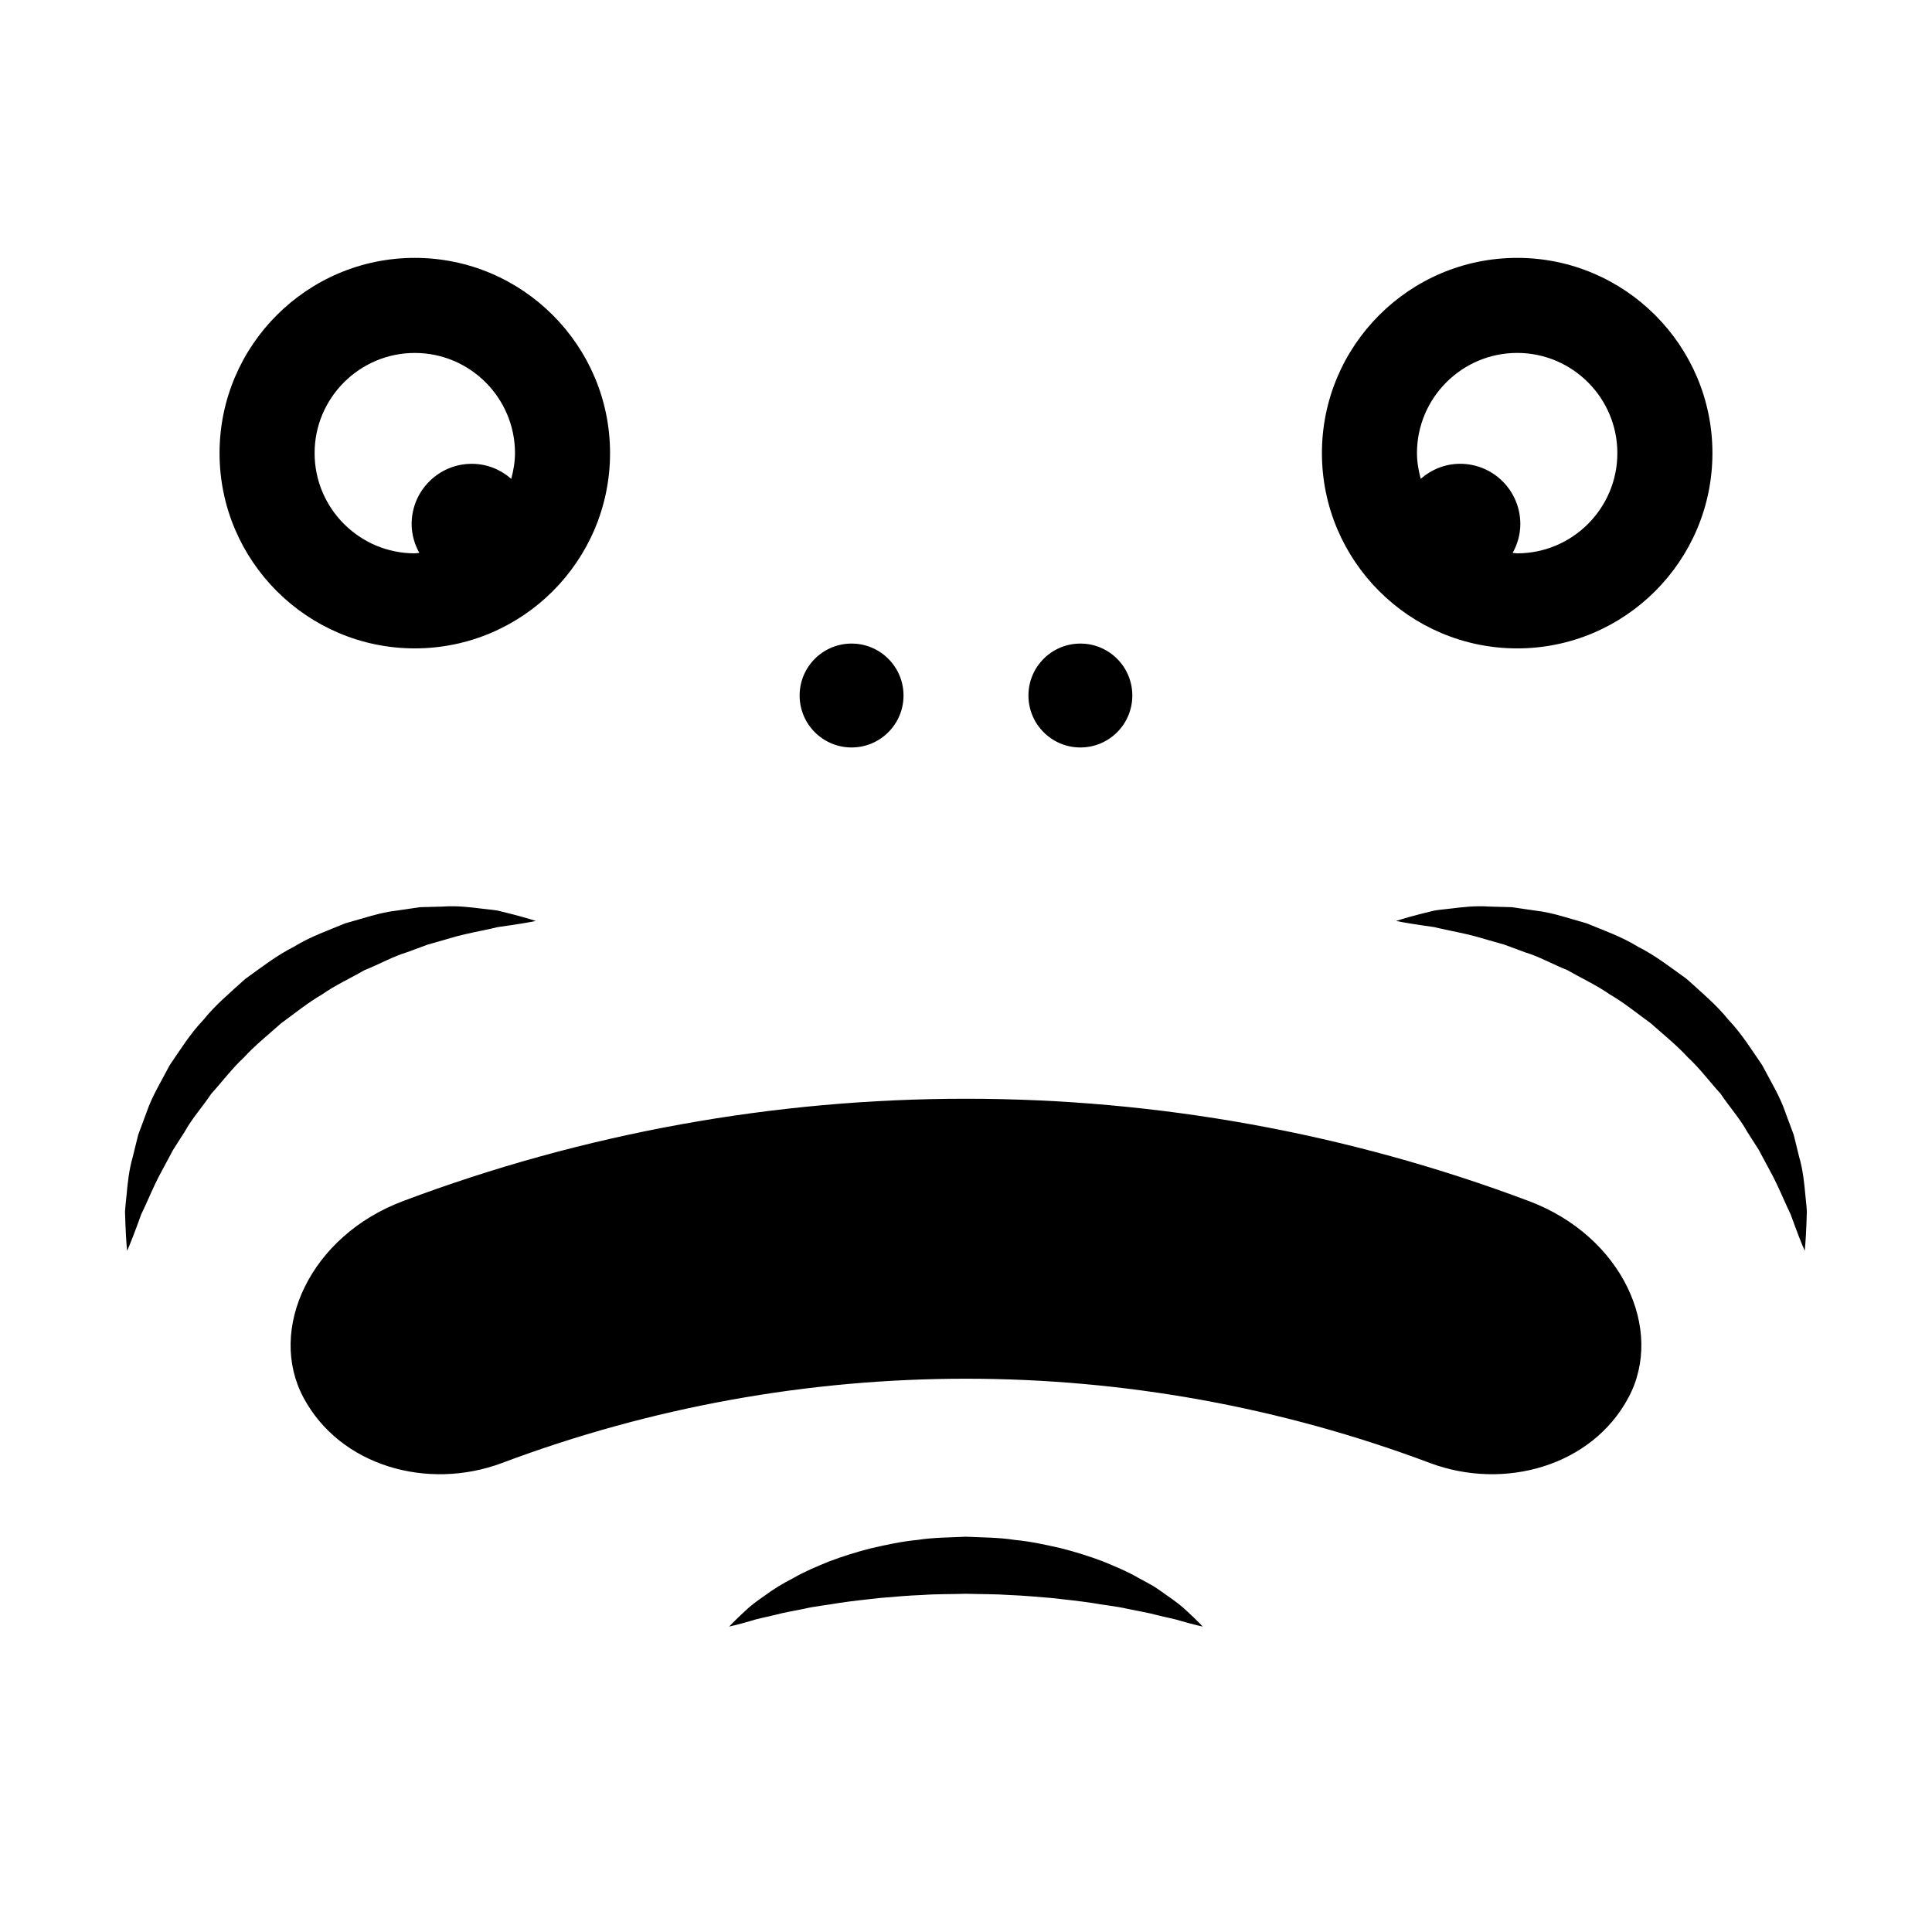 <?xml version="1.0" encoding="UTF-8"?>
<!-- Uploaded to: ICON Repo, www.iconrepo.com, Generator: ICON Repo Mixer Tools -->
<svg fill="#000000" width="800px" height="800px" version="1.1" viewBox="144 144 512 512" xmlns="http://www.w3.org/2000/svg">
 <path d="m355.91 328.32c0-7.602 6.16-13.766 13.766-13.766 7.602 0 13.766 6.16 13.766 13.766 0 7.602-6.168 13.766-13.766 13.766-7.602 0-13.766-6.16-13.766-13.766zm74.402 13.766c7.609 0 13.766-6.16 13.766-13.766 0-7.602-6.16-13.766-13.766-13.766-7.602 0-13.766 6.16-13.766 13.766 0.004 7.606 6.164 13.766 13.766 13.766zm-228.13-78c0-28.531 23.207-51.746 51.742-51.746 28.535 0 51.746 23.211 51.746 51.746 0 28.535-23.211 51.742-51.746 51.742-28.531 0-51.742-23.211-51.742-51.742zm25.191 0c0 14.641 11.91 26.555 26.551 26.555 0.414 0 0.789-0.105 1.199-0.121-1.258-2.281-2.035-4.867-2.035-7.656 0-8.805 7.144-15.949 15.949-15.949 4.016 0 7.648 1.531 10.449 3.981 0.578-2.188 0.992-4.438 0.992-6.805 0-14.641-11.914-26.555-26.555-26.555-14.637-0.004-26.551 11.91-26.551 26.551zm266.95 0c0-28.531 23.211-51.746 51.746-51.746 28.531 0 51.742 23.211 51.742 51.746 0 28.535-23.207 51.746-51.742 51.746-28.535-0.004-51.746-23.215-51.746-51.746zm25.188 0c0 2.367 0.414 4.621 0.992 6.805 2.812-2.449 6.434-3.981 10.449-3.981 8.805-0.004 15.949 7.144 15.949 15.957 0.004 2.785-0.77 5.371-2.031 7.652 0.402 0.016 0.785 0.121 1.195 0.121 14.637 0 26.551-11.91 26.551-26.555 0-14.645-11.91-26.555-26.551-26.555-14.637 0-26.555 11.914-26.555 26.555zm-278.88 137c3.898-1.551 7.535-3.633 11.289-4.75 1.848-0.684 3.656-1.355 5.402-2 1.793-0.516 3.531-1.012 5.199-1.484 3.352-1.047 6.508-1.668 9.344-2.266 1.414-0.316 2.754-0.555 4-0.887 1.254-0.18 2.41-0.348 3.445-0.5 4.191-0.609 6.691-1.133 6.691-1.133s-2.324-0.789-6.574-1.875c-1.066-0.262-2.254-0.555-3.543-0.875-1.301-0.215-2.715-0.332-4.238-0.52-3.043-0.371-6.535-0.816-10.328-0.543-1.914 0.051-3.91 0.105-5.977 0.16-2.047 0.297-4.16 0.605-6.34 0.922-4.418 0.5-8.816 2.074-13.504 3.359-4.453 1.855-9.25 3.508-13.602 6.203-4.59 2.293-8.691 5.523-12.918 8.543-3.844 3.496-7.859 6.828-11.07 10.832-3.535 3.691-6.188 8.027-8.922 11.992-2.246 4.309-4.715 8.277-6.137 12.488-0.766 2.062-1.512 4.062-2.231 5.996-0.492 2.004-0.969 3.945-1.426 5.805-1.059 3.621-1.375 7.203-1.668 10.289-0.145 1.543-0.328 2.957-0.395 4.277 0.047 1.293 0.086 2.488 0.121 3.562 0.168 4.309 0.438 6.797 0.438 6.797s1.023-2.281 2.516-6.328c0.367-1.008 0.777-2.125 1.223-3.344 0.586-1.148 1.109-2.394 1.707-3.699 1.18-2.621 2.43-5.496 4.168-8.578 0.816-1.531 1.668-3.125 2.555-4.777 0.996-1.566 2.031-3.188 3.098-4.856 1.891-3.438 4.691-6.543 7.031-10.035 2.863-3.141 5.43-6.641 8.68-9.648 2.977-3.254 6.481-6.035 9.805-9.008 3.606-2.625 7.074-5.453 10.879-7.672 3.652-2.535 7.606-4.324 11.281-6.449zm381.82 59.754c-0.293-3.082-0.609-6.664-1.668-10.289-0.457-1.859-0.938-3.797-1.426-5.805-0.727-1.941-1.465-3.941-2.231-5.996-1.422-4.211-3.883-8.184-6.137-12.488-2.742-3.965-5.387-8.293-8.922-11.992-3.215-4.004-7.231-7.336-11.07-10.832-4.231-3.023-8.328-6.254-12.918-8.543-4.352-2.695-9.148-4.348-13.602-6.203-4.684-1.289-9.082-2.867-13.504-3.359-2.176-0.316-4.293-0.625-6.34-0.922-2.062-0.055-4.062-0.109-5.977-0.16-3.793-0.273-7.281 0.176-10.328 0.543-1.523 0.188-2.938 0.301-4.238 0.52-1.289 0.316-2.473 0.613-3.543 0.875-4.254 1.082-6.574 1.875-6.574 1.875s2.5 0.523 6.691 1.133c1.039 0.152 2.191 0.312 3.445 0.5 1.246 0.328 2.586 0.57 4 0.887 2.836 0.598 5.996 1.219 9.344 2.266 1.668 0.48 3.406 0.973 5.199 1.484 1.75 0.645 3.551 1.316 5.402 2 3.754 1.117 7.391 3.199 11.289 4.75 3.68 2.121 7.633 3.914 11.266 6.438 3.805 2.223 7.269 5.047 10.879 7.672 3.324 2.969 6.828 5.754 9.805 9.008 3.25 3.008 5.812 6.508 8.68 9.648 2.344 3.492 5.144 6.606 7.031 10.035 1.066 1.668 2.102 3.289 3.098 4.856 0.887 1.652 1.738 3.246 2.555 4.777 1.738 3.082 2.988 5.961 4.168 8.578 0.598 1.305 1.125 2.555 1.707 3.699 0.449 1.219 0.855 2.336 1.223 3.344 1.492 4.047 2.516 6.328 2.516 6.328s0.273-2.488 0.438-6.797c0.039-1.074 0.082-2.266 0.121-3.562-0.047-1.305-0.23-2.727-0.379-4.266zm-73.297 1.453c-96.117-36.152-202.21-36.152-298.33 0-24.707 9.273-36.051 34.113-26.375 52.129 9.688 18.094 32.828 24.645 52.496 17.32 79.285-29.824 166.8-29.824 246.09 0 19.672 7.324 42.809 0.77 52.496-17.32 9.684-18.008-1.66-42.852-26.375-52.129zm-90.605 108.67c-1.359-1.324-3.16-2.695-5.32-4.168-1.074-0.742-2.207-1.594-3.449-2.383-1.258-0.75-2.625-1.449-4.047-2.231-2.812-1.652-6.031-2.992-9.477-4.402-3.465-1.324-7.211-2.488-11.133-3.492-3.941-0.891-8.051-1.809-12.281-2.203-4.211-0.664-8.539-0.629-12.855-0.84-4.312 0.211-8.641 0.191-12.855 0.852-4.231 0.406-8.34 1.305-12.277 2.211-3.926 0.996-7.668 2.168-11.133 3.492-3.445 1.41-6.66 2.75-9.477 4.402-2.863 1.449-5.391 3.023-7.543 4.629-2.191 1.484-3.988 2.867-5.301 4.152-2.711 2.5-4.172 4.074-4.172 4.074s2.109-0.438 5.648-1.473c1.754-0.609 3.953-0.969 6.309-1.566 2.328-0.625 5.059-1.094 7.996-1.691 2.891-0.68 6.156-0.977 9.465-1.57 3.34-0.492 6.883-0.871 10.516-1.273 3.664-0.281 7.394-0.672 11.23-0.789 3.82-0.289 7.707-0.203 11.594-0.328 3.883 0.125 7.773 0.051 11.594 0.336 3.836 0.137 7.57 0.508 11.23 0.801 3.629 0.402 7.168 0.785 10.508 1.281 3.309 0.594 6.57 0.898 9.461 1.57 2.934 0.594 5.672 1.074 8.051 1.715 2.387 0.613 4.59 0.977 6.289 1.551 3.473 0.992 5.621 1.449 5.621 1.449-0.008 0-1.414-1.566-4.191-4.106z"/>
</svg>